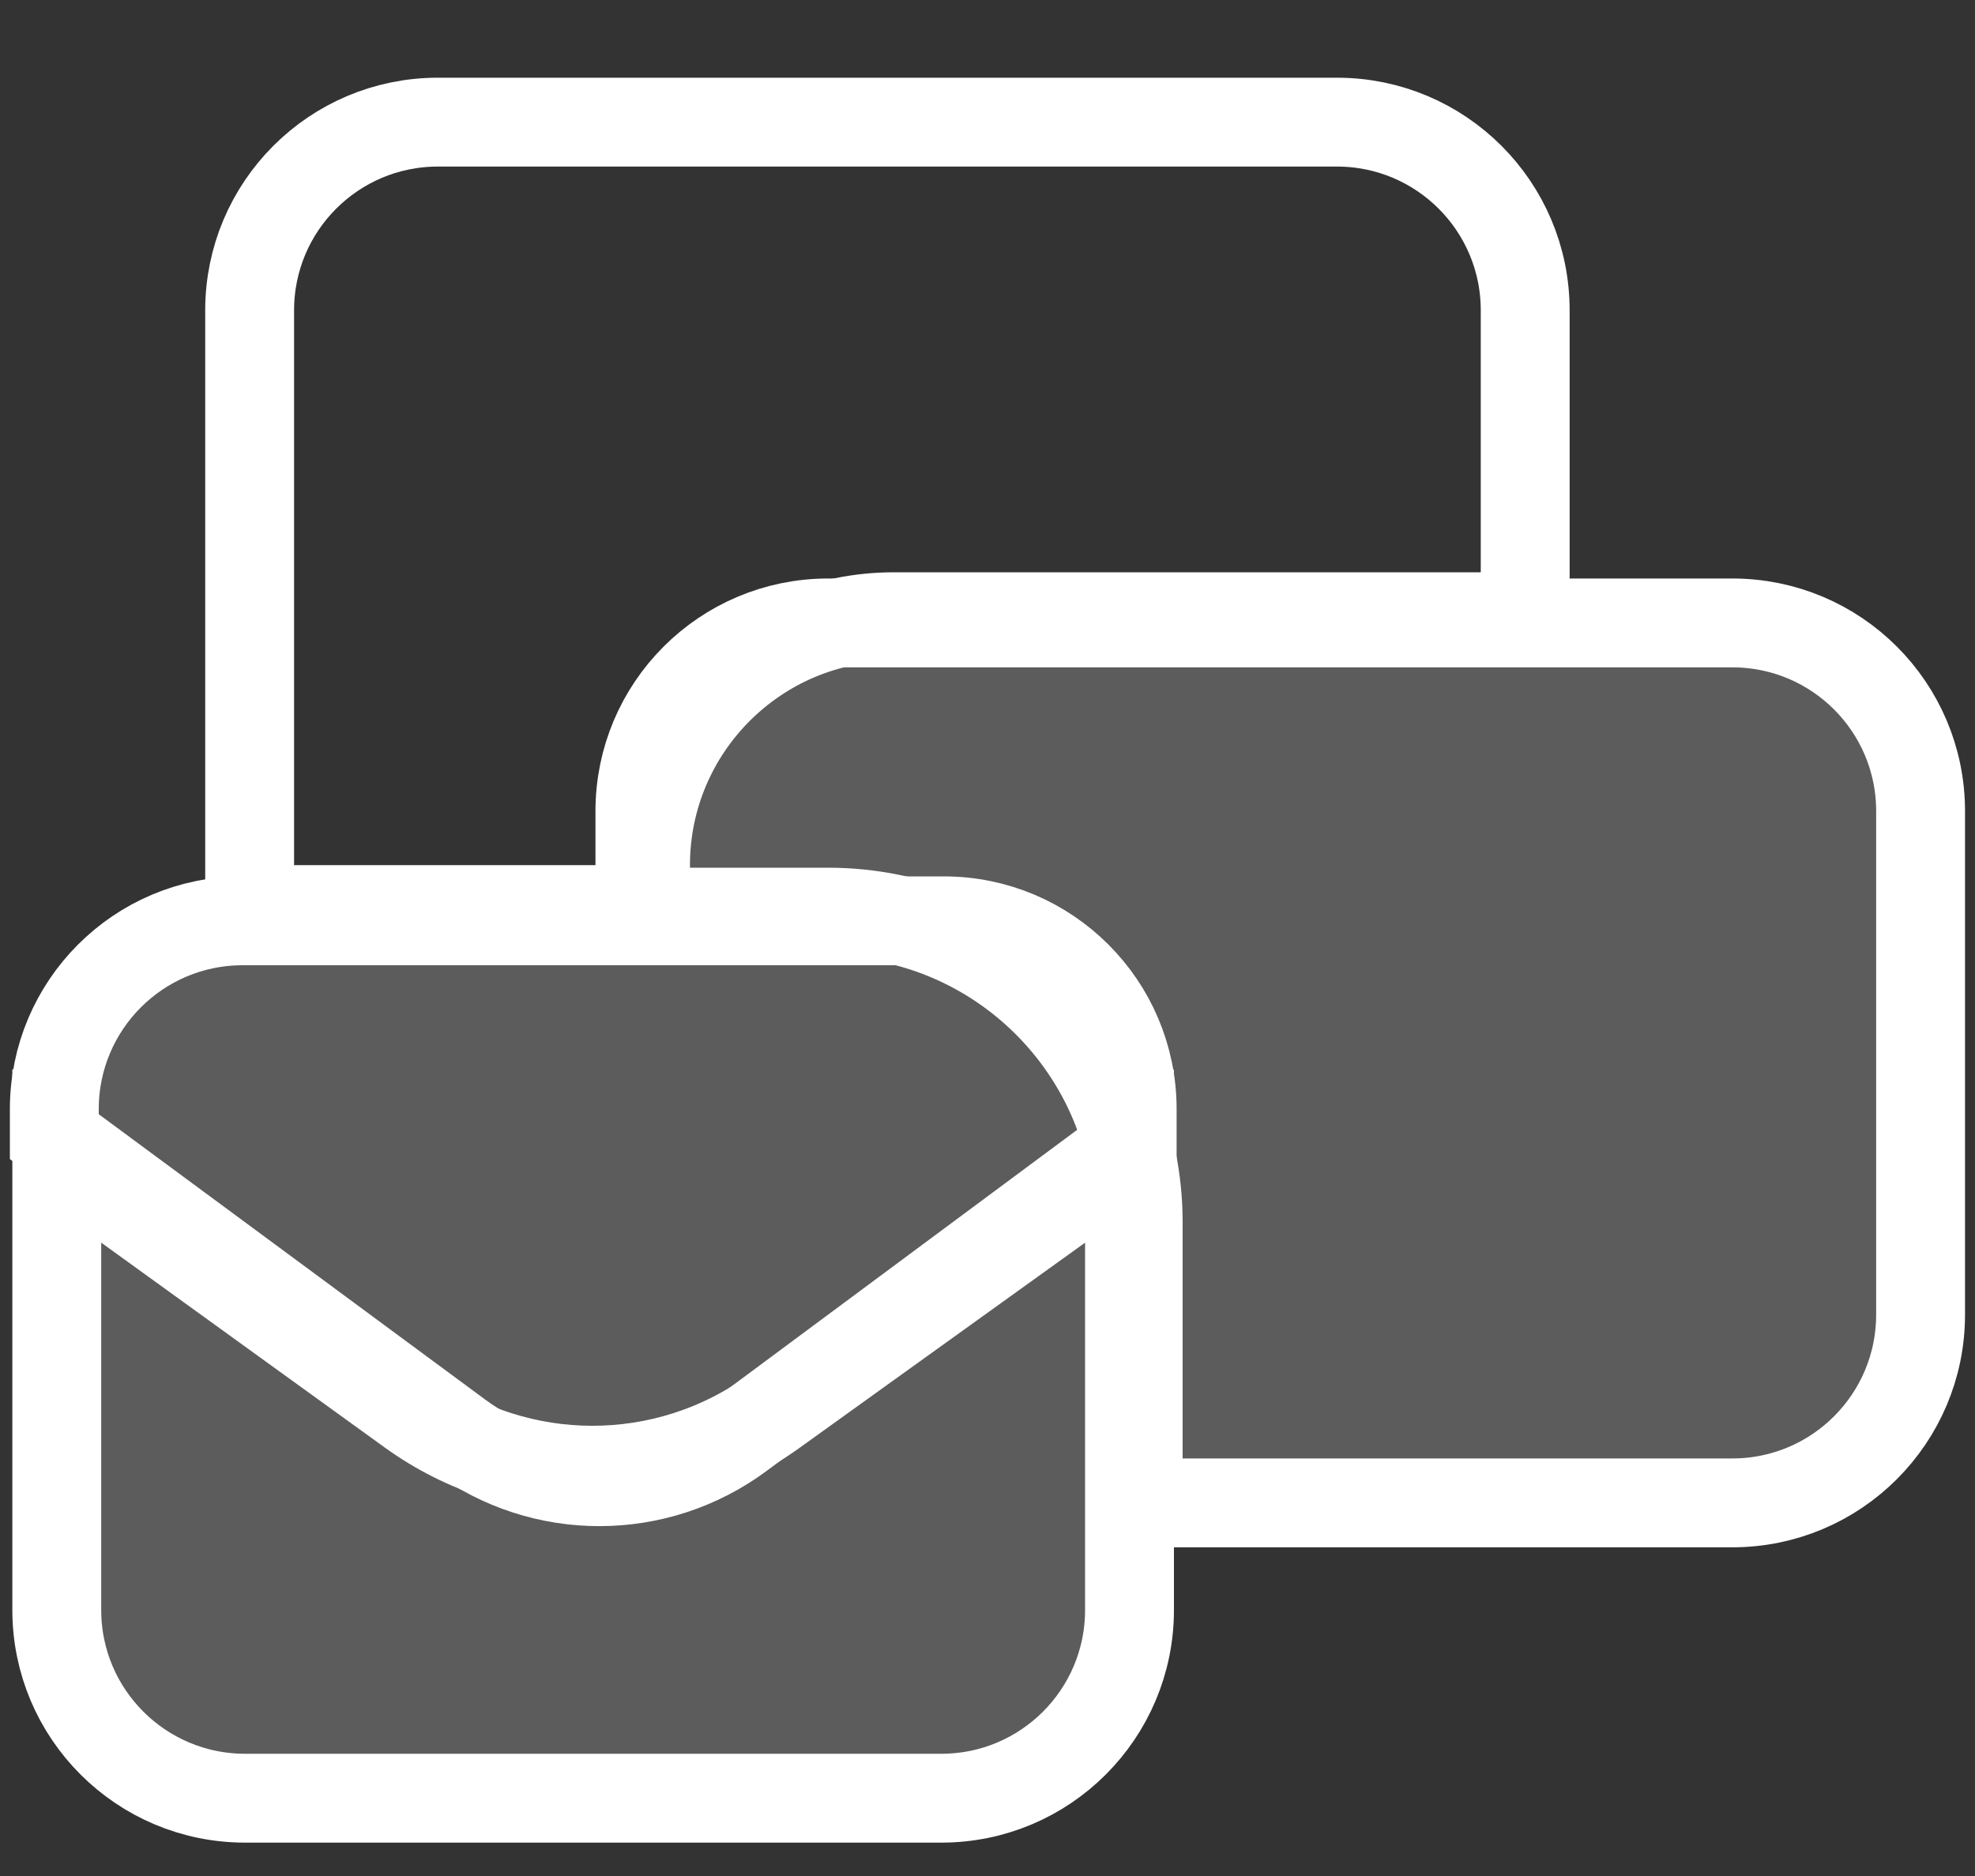 <svg width="20" height="19" viewBox="0 0 20 19" fill="none" xmlns="http://www.w3.org/2000/svg">
<rect x="0" y="0" width="20" height="19" fill="#333333" stroke="none"/>
<path d="M0.55 11.285V11.512L0.733 11.647L4.649 14.539C5.495 15.164 6.65 15.162 7.495 14.536L11.283 11.725L11.465 11.59V11.363V11.233C11.465 10.18 10.611 9.326 9.558 9.326H2.456C1.403 9.326 0.55 10.18 0.55 11.233V11.285Z" fill="white" fill-opacity="0.2" stroke="white" stroke-width="0.9"/>
<path d="M1.289 12.221L0.575 11.706V12.586V16.306C0.575 17.359 1.429 18.212 2.482 18.212H9.532C10.585 18.212 11.438 17.359 11.438 16.306V12.586V11.708L10.726 12.22L7.833 14.299C6.735 15.089 5.255 15.087 4.159 14.295L1.289 12.221Z" fill="white" fill-opacity="0.2" stroke="white" stroke-width="0.9"/>
<path d="M2.528 8.762V9.212H2.978H6.087H6.537V8.762C6.537 7.373 7.664 6.246 9.053 6.246H14.995H15.445V5.796V3.143C15.445 2.09 14.592 1.237 13.539 1.237H4.434C3.381 1.237 2.528 2.09 2.528 3.143V8.762Z" stroke="white" stroke-width="0.9"/>
<path d="M11.526 14.771V15.221H11.976H17.543C18.596 15.221 19.449 14.367 19.449 13.314V8.215C19.449 7.162 18.596 6.309 17.543 6.309H8.386C7.333 6.309 6.48 7.162 6.48 8.215V8.788V9.238H6.93H8.384C10.119 9.238 11.526 10.645 11.526 12.38V14.771Z" fill="white" fill-opacity="0.2" stroke="white" stroke-width="0.9"/>
</svg>
